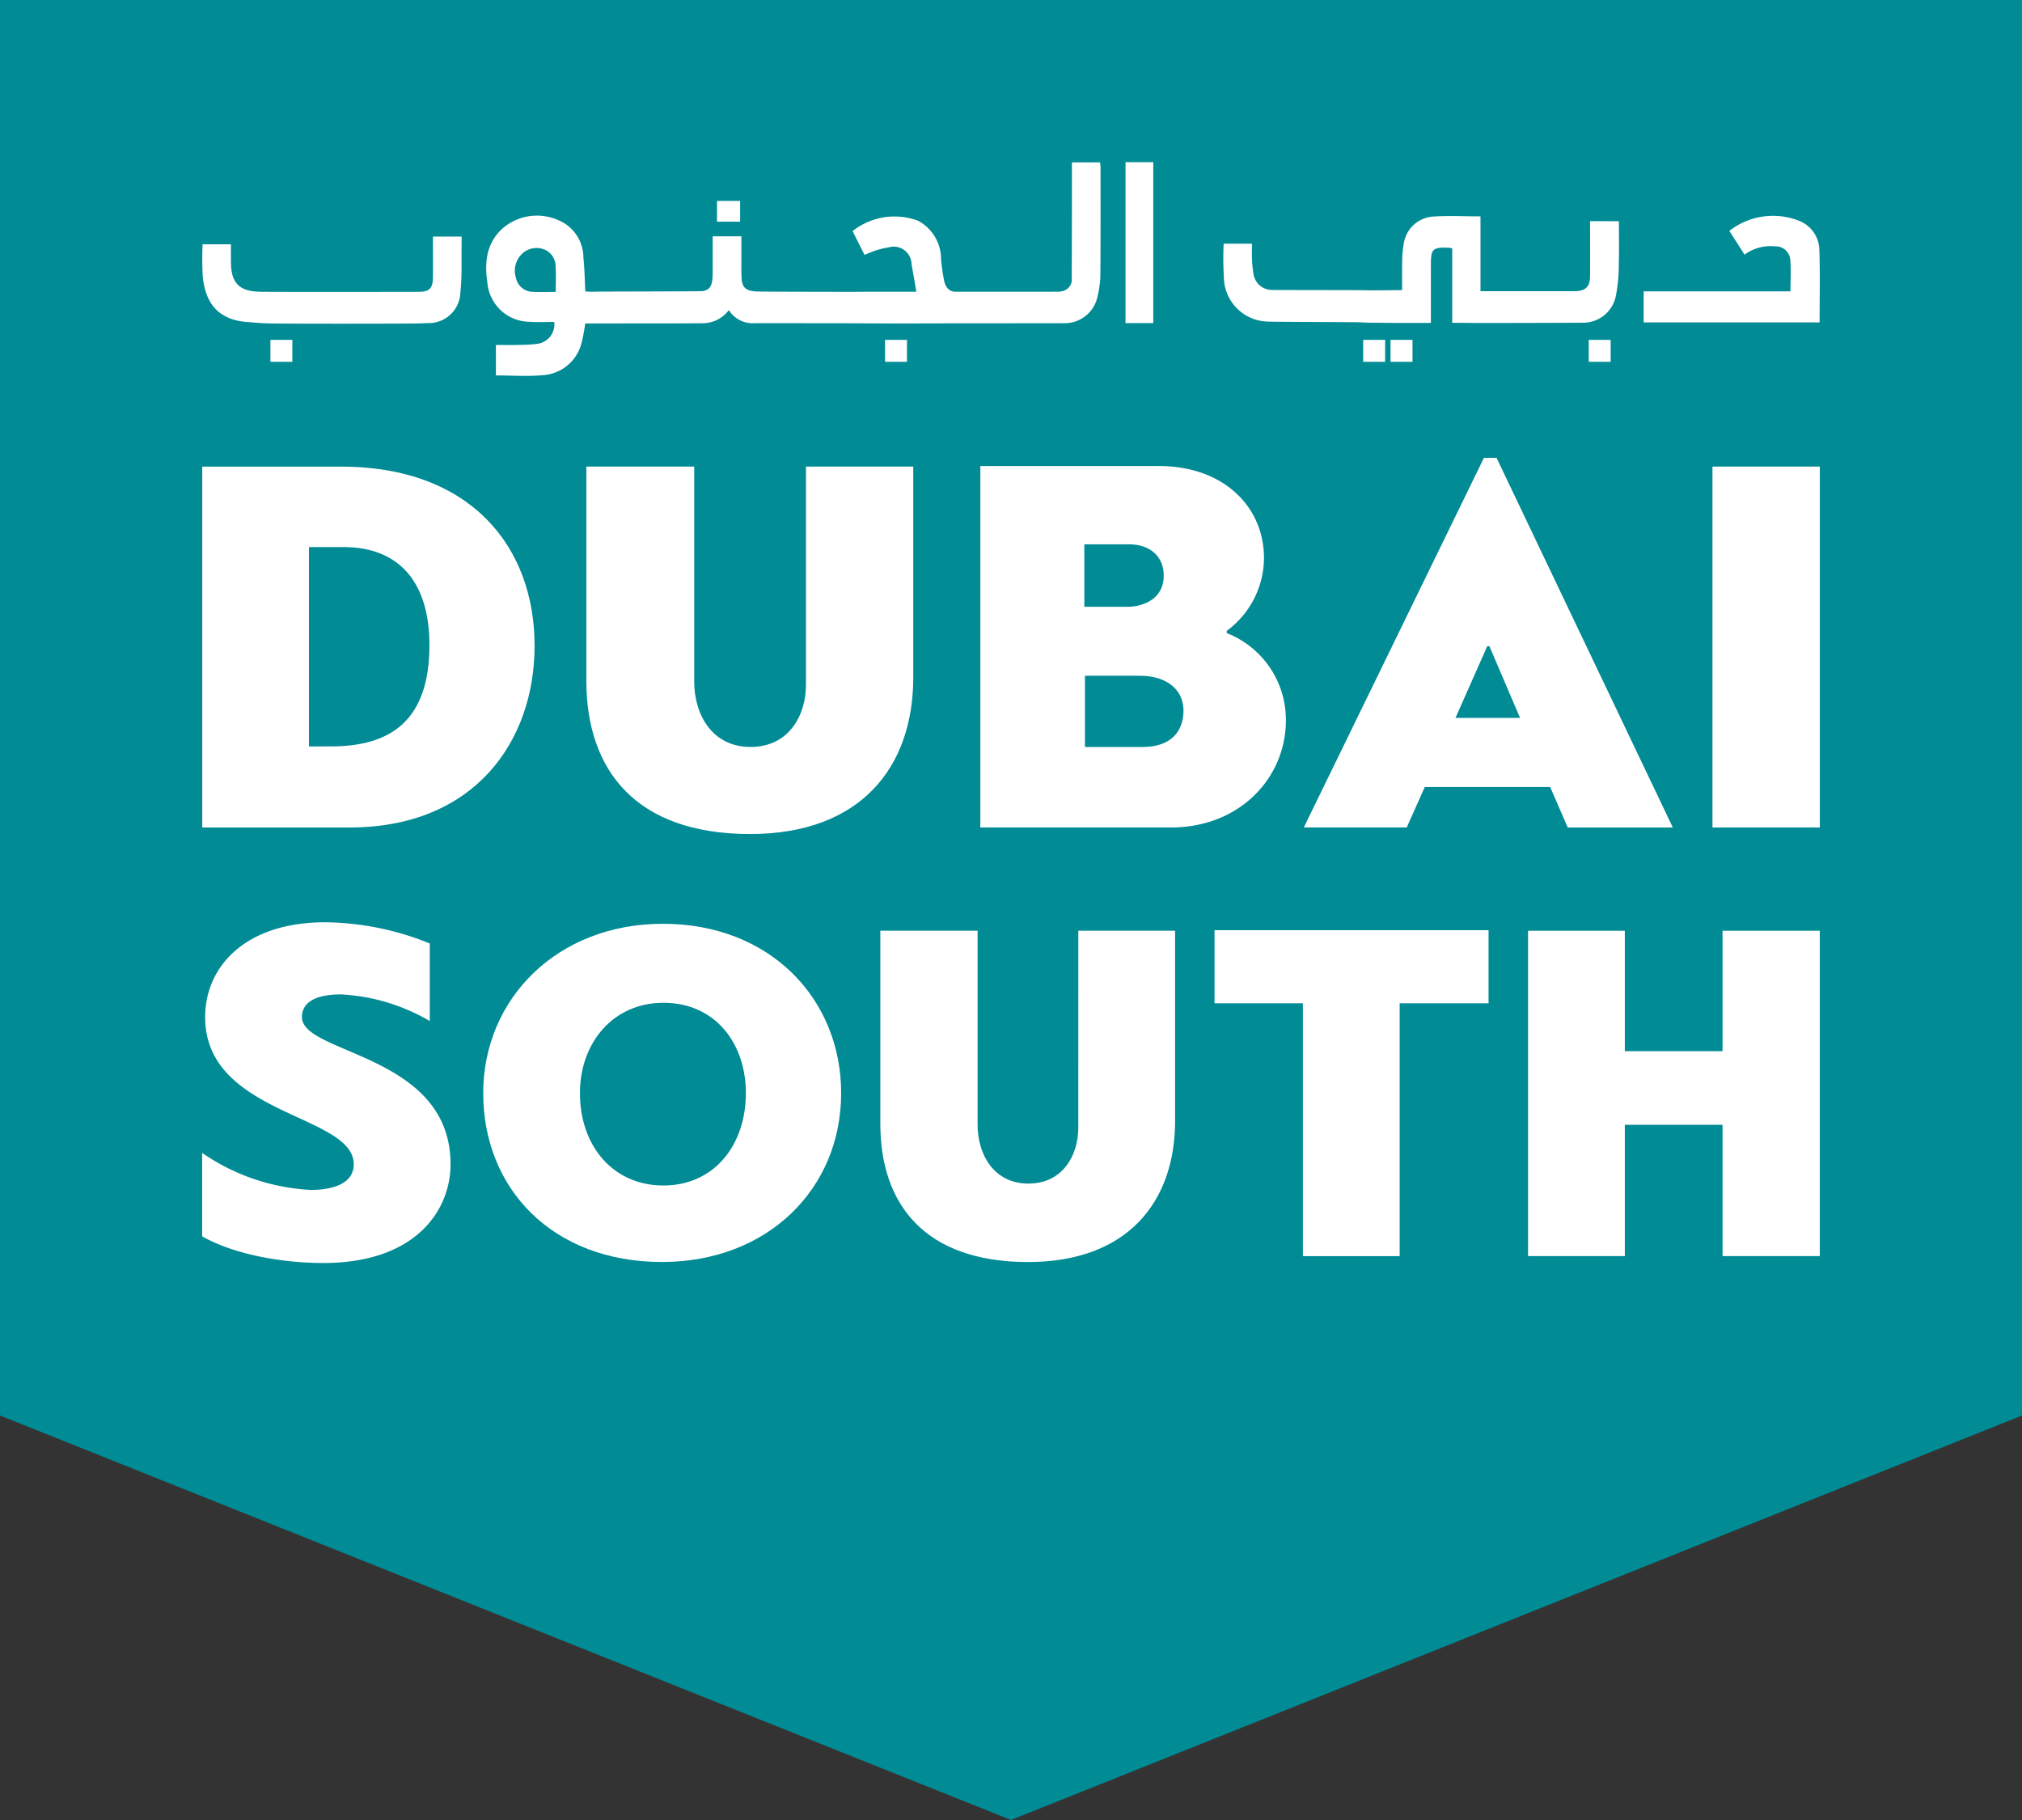 <?xml version="1.0" encoding="UTF-8"?> <svg xmlns="http://www.w3.org/2000/svg" width="188.328" height="169.495" viewBox="0 0 188.328 169.495"><rect x="0" y="0" width="188.328" height="169.495" fill="#333333" stroke="none"/><defs><style>.a{fill:#008b95;}.b{fill:#fff;}</style></defs><g transform="translate(-132 0)"><path class="a" d="M66.9,35.312V167.14l94.164,37.667,94.164-37.667V35.312Z" transform="translate(65.101 -35.313)"></path><path class="b" d="M183.723,50.386c0,1.744.015,3.439,0,5.134-.012.965-.4,1.344-1.351,1.389-.125,0-.251,0-.379,0l-8.476,0v-6.97c-1.533,0-3-.08-4.451.022a2.959,2.959,0,0,0-2.691,2.491,9.8,9.8,0,0,0-.152,1.767c-.022.881-.007,1.763-.007,2.591-.984,0-1.934.026-2.868.019-.314,0-.624-.008-.932-.015-.154-.008-8.218-.011-8.374-.023a1.741,1.741,0,0,1-1.676-1.559,9.577,9.577,0,0,1-.132-1.449c-.019-.436,0-.87,0-1.3h-2.638a28.984,28.984,0,0,0,.019,3.081,4.187,4.187,0,0,0,4.068,4.174c.236.03,8.379.05,8.618.068.367.023.737.034,1.108.039.345,0,.692,0,1.037.007.507.008,1.014.008,1.526.008.957,0,1.926,0,2.925,0V54.469c0-1.518.152-1.661,1.687-1.609a1.967,1.967,0,0,1,.3.061V59.85c.8,0,1.585.015,2.357.018.265,0,.527,0,.787,0,.356,0,8.616-.012,8.972-.028a3.1,3.1,0,0,0,3.15-2.615,15.423,15.423,0,0,0,.249-2.895c.037-1.309.011-2.619.011-3.942Z" transform="translate(96.375 -29.789)"></path><path class="b" d="M194.328,53.038a2.96,2.96,0,0,0-1.748-2.618,6.581,6.581,0,0,0-6.634.881c.481.75.947,1.476,1.416,2.214a4.037,4.037,0,0,1,2.805-.776,1.365,1.365,0,0,1,1.453,1.234c.079.962.018,1.934.018,2.957H177.963v2.895h16.389c0-2.294.052-4.542-.023-6.786" transform="translate(107.125 -29.797)"></path><path class="b" d="M102.049,55.132c-.008.983-.334,1.308-1.294,1.312-1.314.008-12.911.015-14.225,0-.2,0-.39,0-.583-.008-1.921-.026-2.689-.809-2.709-2.72-.008-.568,0-1.132,0-1.7H80.6a28.718,28.718,0,0,0,.018,3.066c.273,2.55,1.548,3.95,4.052,4.17.444.039.882.069,1.325.1q.426.023.852.034c1.238.041,12.764.033,14,0l.718-.03a2.943,2.943,0,0,0,3.046-2.9c.16-1.468.088-2.962.114-4.447,0-.241,0-.484,0-.711h-2.671c0,1.305.007,2.578,0,3.846" transform="translate(70.271 -29.268)"></path><rect class="b" width="2.585" height="14.989" transform="translate(236.83 15.101)"></rect><rect class="b" width="2.153" height="1.934" transform="translate(198.781 18.711)"></rect><path class="b" d="M90.507,92.9V74.333H93.72c5.305,0,8.007,3.417,8.007,9.128,0,7.042-3.622,9.436-9.18,9.436Zm21.013-9.384c0-9.128-5.866-16.677-18.054-16.677h-12.9v33.61H94.284c11.628,0,17.237-8.007,17.237-16.933" transform="translate(70.271 -23.385)"></path><path class="b" d="M121.769,101.057c10.3,0,15.2-6.221,15.2-14.587V66.835h-9.995v20.35c0,2.8-1.582,5.763-5.154,5.763-3.621,0-5.253-3.061-5.253-6.069V66.835H106.519V86.777c0,8.263,4.542,14.28,15.25,14.28" transform="translate(80.092 -23.385)"></path><path class="b" d="M148.24,92.963h-5.355v-6.63h5.1c2.5,0,4.079,1.275,4.079,3.261,0,1.378-.666,3.369-3.825,3.369m-5.409-18.871h4.132c2.09,0,3.263,1.221,3.263,2.906,0,2.3-2.09,2.91-3.365,2.91h-4.03ZM161.6,90.514a8.664,8.664,0,0,0-5.509-8.157v-.205a8.463,8.463,0,0,0,3.471-6.784c0-4.742-3.724-8.568-9.793-8.568H133.141v33.66h17.751c6.528,0,10.709-4.742,10.709-9.945" transform="translate(90.165 -23.399)"></path><path class="b" d="M172.086,83.788h.2l2.857,6.682h-6.017ZM166.269,96.9h11.678l1.635,3.773h9.789L172.952,66.244h-1.173L155,100.669h9.588Z" transform="translate(98.435 -23.609)"></path><rect class="b" width="9.998" height="33.611" transform="translate(291.499 43.451)"></rect><path class="b" d="M89.851,106.458c0-1.563,1.609-2.116,3.633-2.116a18.151,18.151,0,0,1,8.276,2.482V99.6a26.433,26.433,0,0,0-9.748-1.975c-7.5,0-11.175,4.185-11.175,8.829,0,9.2,13.842,9.013,13.842,13.707,0,1.7-1.748,2.387-4,2.387a19.5,19.5,0,0,1-10.12-3.447v7.773c3.176,1.793,7.773,2.482,11.27,2.482,8.642,0,11.864-4.919,11.864-9.2,0-10.3-13.843-10.21-13.843-13.707" transform="translate(70.27 -11.733)"></path><path class="b" d="M116.333,122.1c-4.688,0-7.773-3.683-7.773-8.6,0-4.688,3.085-8.415,7.773-8.415,4.828,0,7.682,3.773,7.682,8.415,0,4.828-2.944,8.6-7.682,8.6m-.045-24.374c-9.842,0-16.736,6.988-16.736,15.771,0,8.924,6.481,15.727,16.645,15.727,9.839,0,16.692-6.8,16.692-15.727,0-8.783-6.622-15.771-16.6-15.771" transform="translate(77.455 -11.696)"></path><path class="b" d="M144.824,116.545c0,2.528-1.427,5.2-4.642,5.2-3.265,0-4.737-2.758-4.737-5.472V98.195h-9.06v17.982c0,7.447,4.1,12.874,13.748,12.874,9.29,0,13.707-5.609,13.707-13.15V98.195h-9.015Z" transform="translate(87.608 -11.519)"></path><path class="b" d="M148.967,104.969h8.23v23.545h9.014V104.969h8.28V98.161H148.967Z" transform="translate(96.153 -11.532)"></path><path class="b" d="M188.267,109.416h-9.1V98.2h-9.014v30.3h9.014v-12.23h9.1V128.5h9.059V98.2h-9.059Z" transform="translate(104.168 -11.519)"></path><rect class="b" width="2.043" height="2.043" transform="translate(258.967 31.652)"></rect><rect class="b" width="2.047" height="2.043" transform="translate(261.514 31.652)"></rect><rect class="b" width="2.043" height="2.043" transform="translate(279.973 31.652)"></rect><path class="b" d="M106.229,58.345c-.744,0-1.422.03-2.1-.007a1.616,1.616,0,0,1-1.6-1.287A2.186,2.186,0,0,1,103.2,54.7a1.952,1.952,0,0,1,2.146-.221A1.7,1.7,0,0,1,106.218,56c.05.753.011,1.513.011,2.342m50.708-12.059h-2.63v.8c0,3.311,0,6.619-.019,9.93a1.114,1.114,0,0,1-.87,1.26,1.741,1.741,0,0,1-.292.05c-.079.011-9.649.011-9.72.007-.5-.03-.852-.36-1-1.021a18.8,18.8,0,0,1-.288-2.01,4.046,4.046,0,0,0-2.138-3.58,6.292,6.292,0,0,0-6.1.958c.182.367.367.744.555,1.119s.375.742.557,1.1c.412-.167.761-.325,1.121-.438a8.507,8.507,0,0,1,1.112-.258,1.664,1.664,0,0,1,2.145,1.548c.149.855.3,1.711.444,2.584h-4.9c-.363,0-.726.007-1.086.007s-8.627-.007-8.983-.037c-1-.083-1.283-.416-1.314-1.422-.022-.637-.007-1.276-.011-1.912v-1.8h-2.671v3.334c0,1.18-.171,1.631-.935,1.771-.125.026-9.756.037-9.915.048s-.323.008-.507.008c-.167,0-.329-.015-.507-.026-.057-1.068-.065-2.1-.178-3.13a3.772,3.772,0,0,0-2.38-3.526,4.885,4.885,0,0,0-5.037.692c-1.593,1.344-1.819,3.194-1.529,5.117a3.979,3.979,0,0,0,3.95,3.673c.753.058,1.518.012,2.278.012a1.829,1.829,0,0,1-1.711,2.054c-.583.073-1.181.076-1.775.091-.646.012-1.294,0-1.945,0v2.838c1.487,0,2.952.11,4.394-.026a3.967,3.967,0,0,0,3.591-3.038,16.073,16.073,0,0,0,.334-1.779h.291c.2,0,.408.008.613,0,.174,0,9.839,0,10.013-.019a3.036,3.036,0,0,0,2.459-1.223,2.62,2.62,0,0,0,2.4,1.22c.367,0,8.642,0,9.009.007q4.877.033,9.748,0c.163,0,9.809,0,9.971-.007.061,0,.125,0,.19,0a3.117,3.117,0,0,0,3.042-2.589,8.631,8.631,0,0,0,.245-2.069c.026-3.267.015-6.536.015-9.806,0-.178-.03-.36-.041-.514" transform="translate(77.531 -31.16)"></path><rect class="b" width="2.043" height="2.043" transform="translate(214.432 31.652)"></rect><rect class="b" width="2.043" height="2.043" transform="translate(157.186 31.652)"></rect></g></svg> 